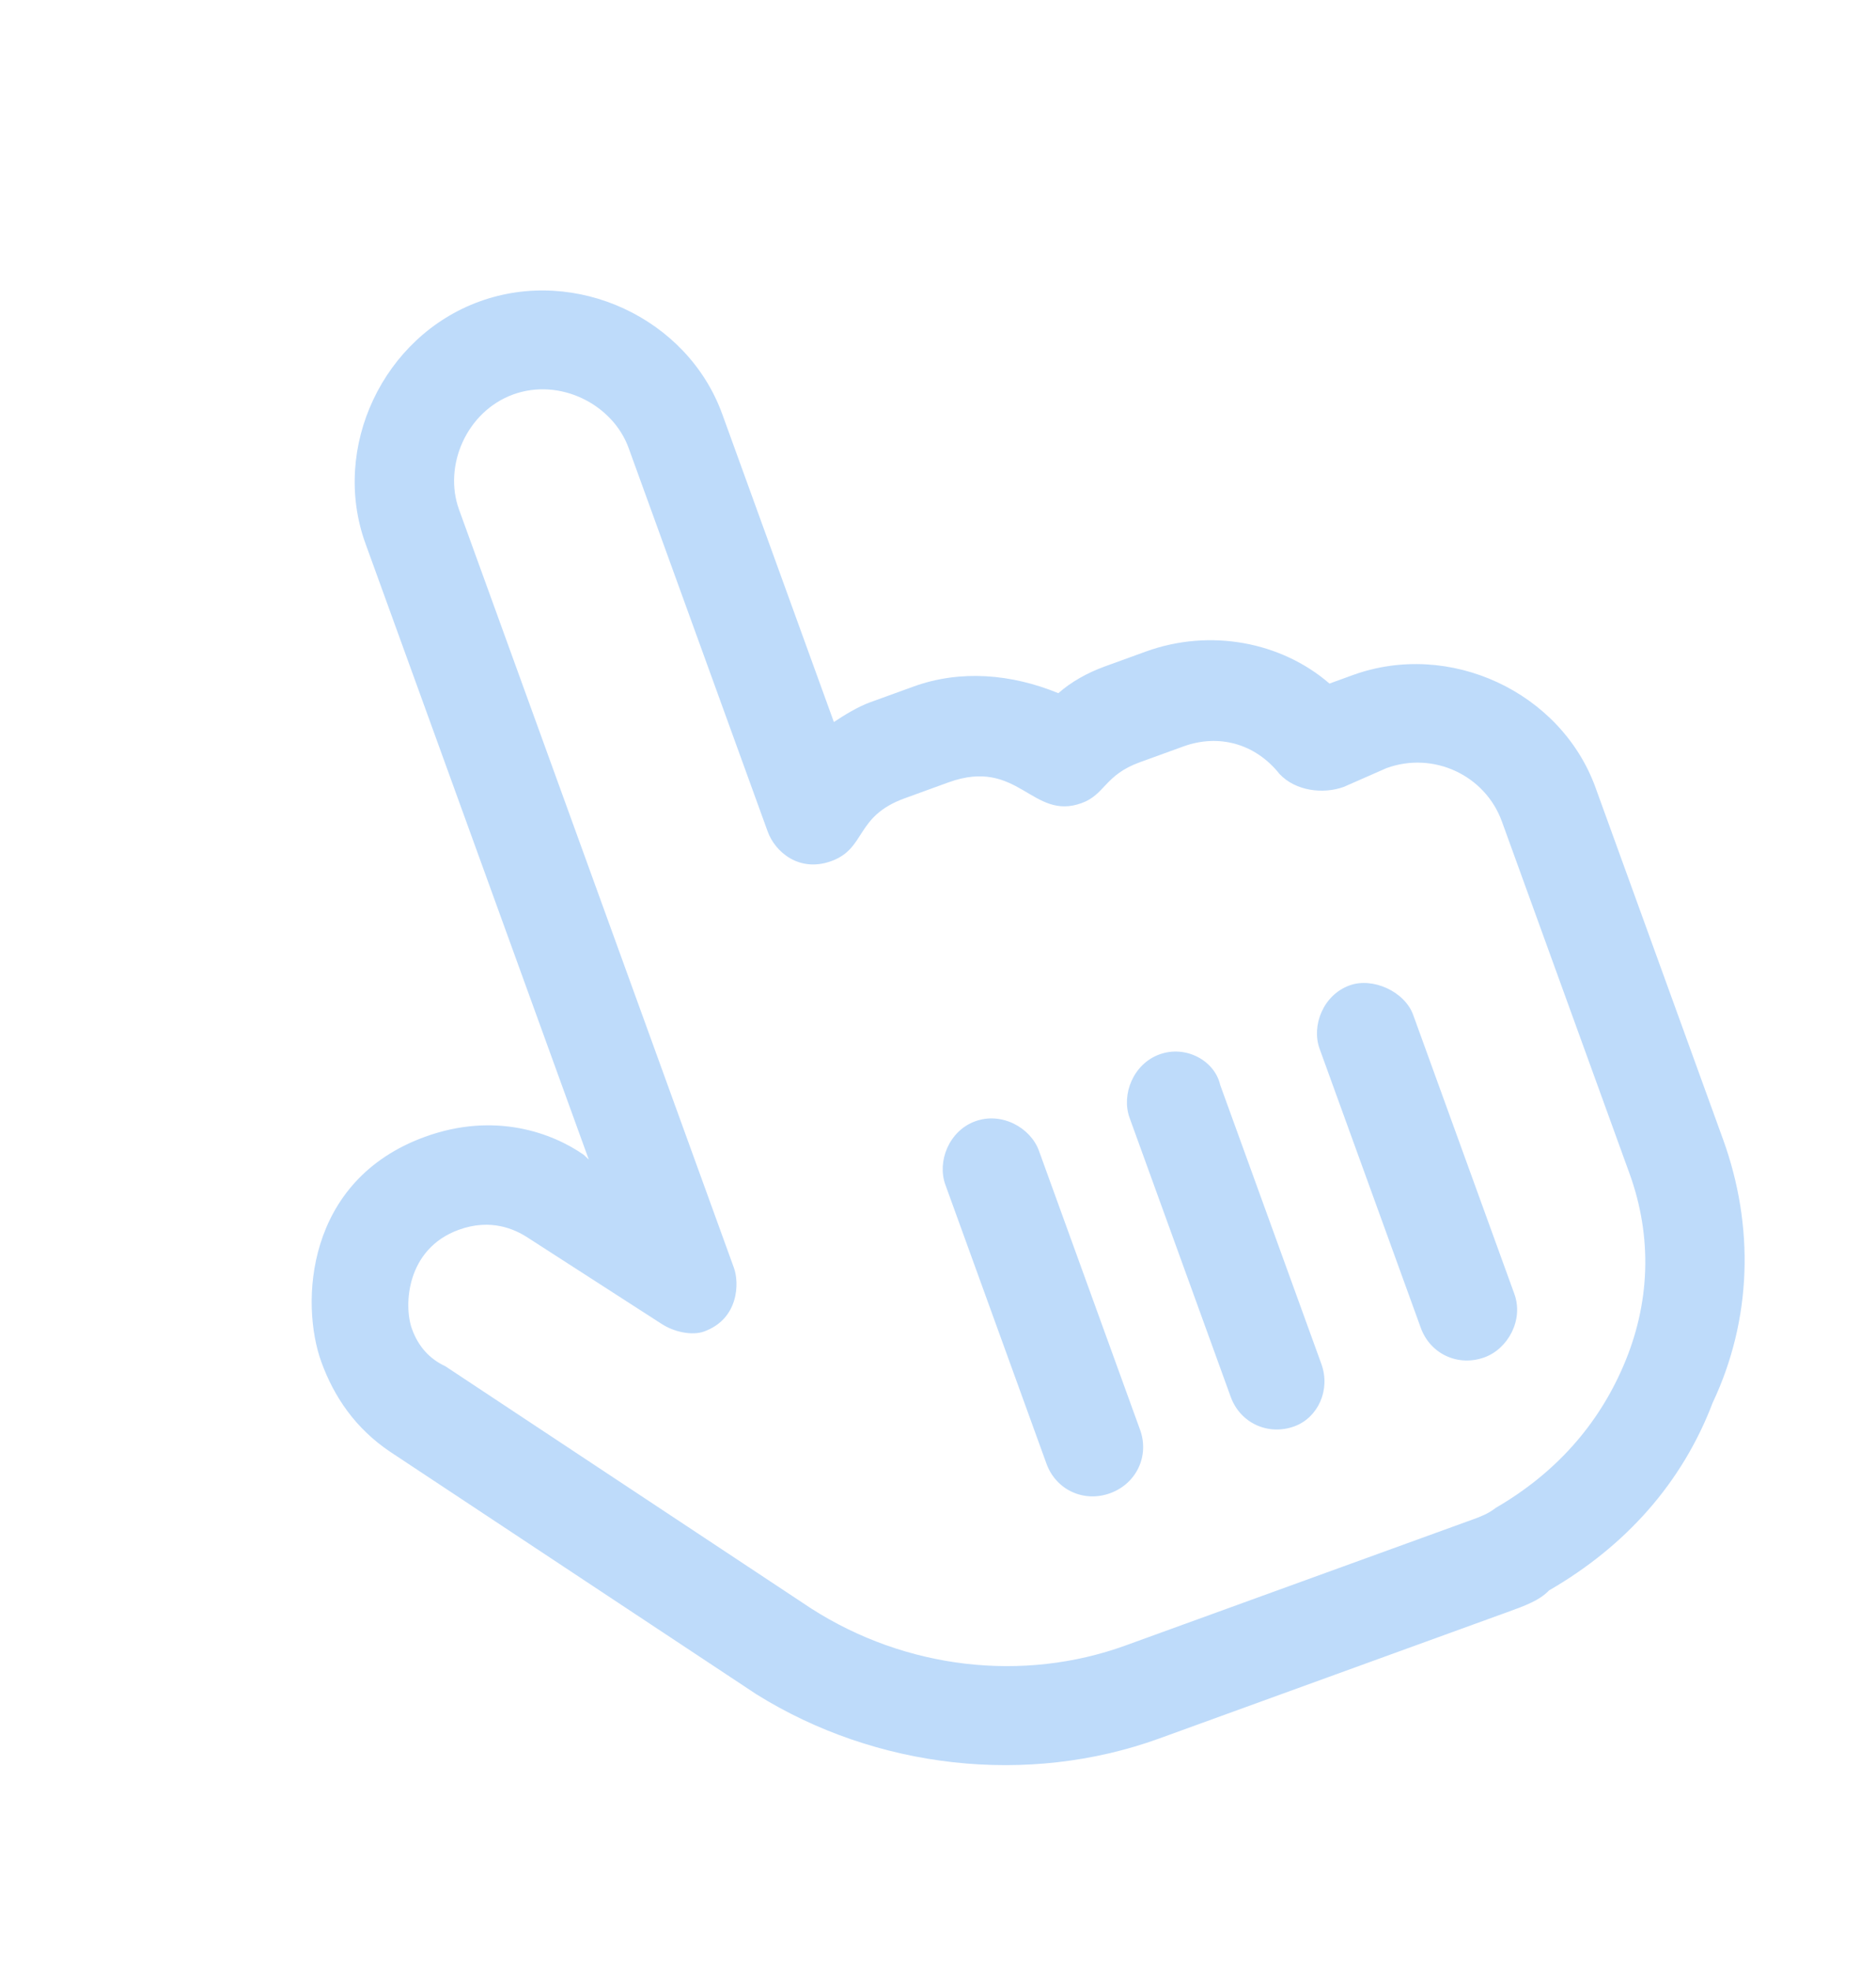 <?xml version="1.0" encoding="UTF-8"?> <svg xmlns="http://www.w3.org/2000/svg" width="40" height="42" viewBox="0 0 40 42" fill="none"><g clip-path="url(#clip0_876_92)"><path d="M28.846 14.385C30.903 13.639 33.278 14.739 34.02 16.783L36.738 24.276C37.411 26.134 37.355 28.117 36.517 29.892C35.867 31.599 34.662 32.947 33.029 33.89C32.824 34.105 32.513 34.218 32.139 34.353L24.719 37.045C21.913 38.062 18.676 37.695 16.121 36.099L8.323 30.939C7.577 30.439 7.121 29.764 6.851 29.02C6.402 27.782 6.506 25.151 9.062 24.224C10.559 23.681 11.786 24.147 12.447 24.608L12.554 24.709L7.792 11.581C7.051 9.537 8.168 7.17 10.225 6.424C12.283 5.677 14.657 6.778 15.399 8.822L17.78 15.386C18.007 15.234 18.296 15.059 18.545 14.968L19.48 14.629C20.478 14.267 21.57 14.361 22.566 14.771C22.833 14.534 23.184 14.336 23.558 14.201L24.431 13.884C25.803 13.387 27.319 13.677 28.347 14.566L28.846 14.385ZM34.742 25L32.024 17.507C31.665 16.516 30.562 16.005 29.565 16.367L28.652 16.768C28.216 16.926 27.627 16.859 27.283 16.494C26.764 15.841 25.983 15.634 25.235 15.905L24.3 16.244C23.552 16.516 23.562 16.933 23.063 17.113C22.003 17.498 21.718 16.13 20.222 16.672L19.287 17.012C18.227 17.396 18.474 18.077 17.726 18.349C17.04 18.598 16.526 18.153 16.369 17.72L13.403 9.545C13.066 8.617 11.941 8.044 10.944 8.405C9.946 8.767 9.45 9.928 9.787 10.857L15.65 27.02C15.762 27.33 15.76 28.101 15.012 28.373C14.763 28.463 14.383 28.39 14.107 28.211L11.253 26.373C10.976 26.193 10.467 25.957 9.781 26.206C8.659 26.613 8.604 27.824 8.784 28.319C8.919 28.691 9.156 28.955 9.495 29.113L17.293 34.273C19.316 35.571 21.818 35.855 24 35.063L31.42 32.372C31.544 32.327 31.731 32.259 31.896 32.129C33.178 31.384 34.075 30.357 34.611 29.112C35.187 27.782 35.237 26.362 34.742 25ZM20.795 23.893C21.356 23.689 21.972 24.026 22.152 24.521L24.308 30.466C24.511 31.024 24.231 31.616 23.67 31.819C23.109 32.023 22.515 31.748 22.313 31.19L20.157 25.245C19.977 24.75 20.234 24.096 20.795 23.893ZM24.723 22.468C25.284 22.264 25.9 22.601 26.017 23.119L28.174 29.064C28.376 29.622 28.097 30.213 27.598 30.394C27.037 30.598 26.443 30.323 26.241 29.765L24.085 23.82C23.905 23.325 24.162 22.671 24.723 22.468ZM28.775 20.998C29.274 20.817 29.953 21.131 30.132 21.627L32.289 27.572C32.491 28.129 32.15 28.744 31.651 28.924C31.09 29.128 30.496 28.853 30.294 28.295L28.137 22.35C27.957 21.855 28.214 21.201 28.775 20.998Z" fill="#BEDBFA"></path></g><defs><clipPath id="clip0_876_92"><rect width="29.713" height="33.728" fill="white" transform="translate(0 10.133) rotate(-19.938)"></rect></clipPath></defs></svg> 
